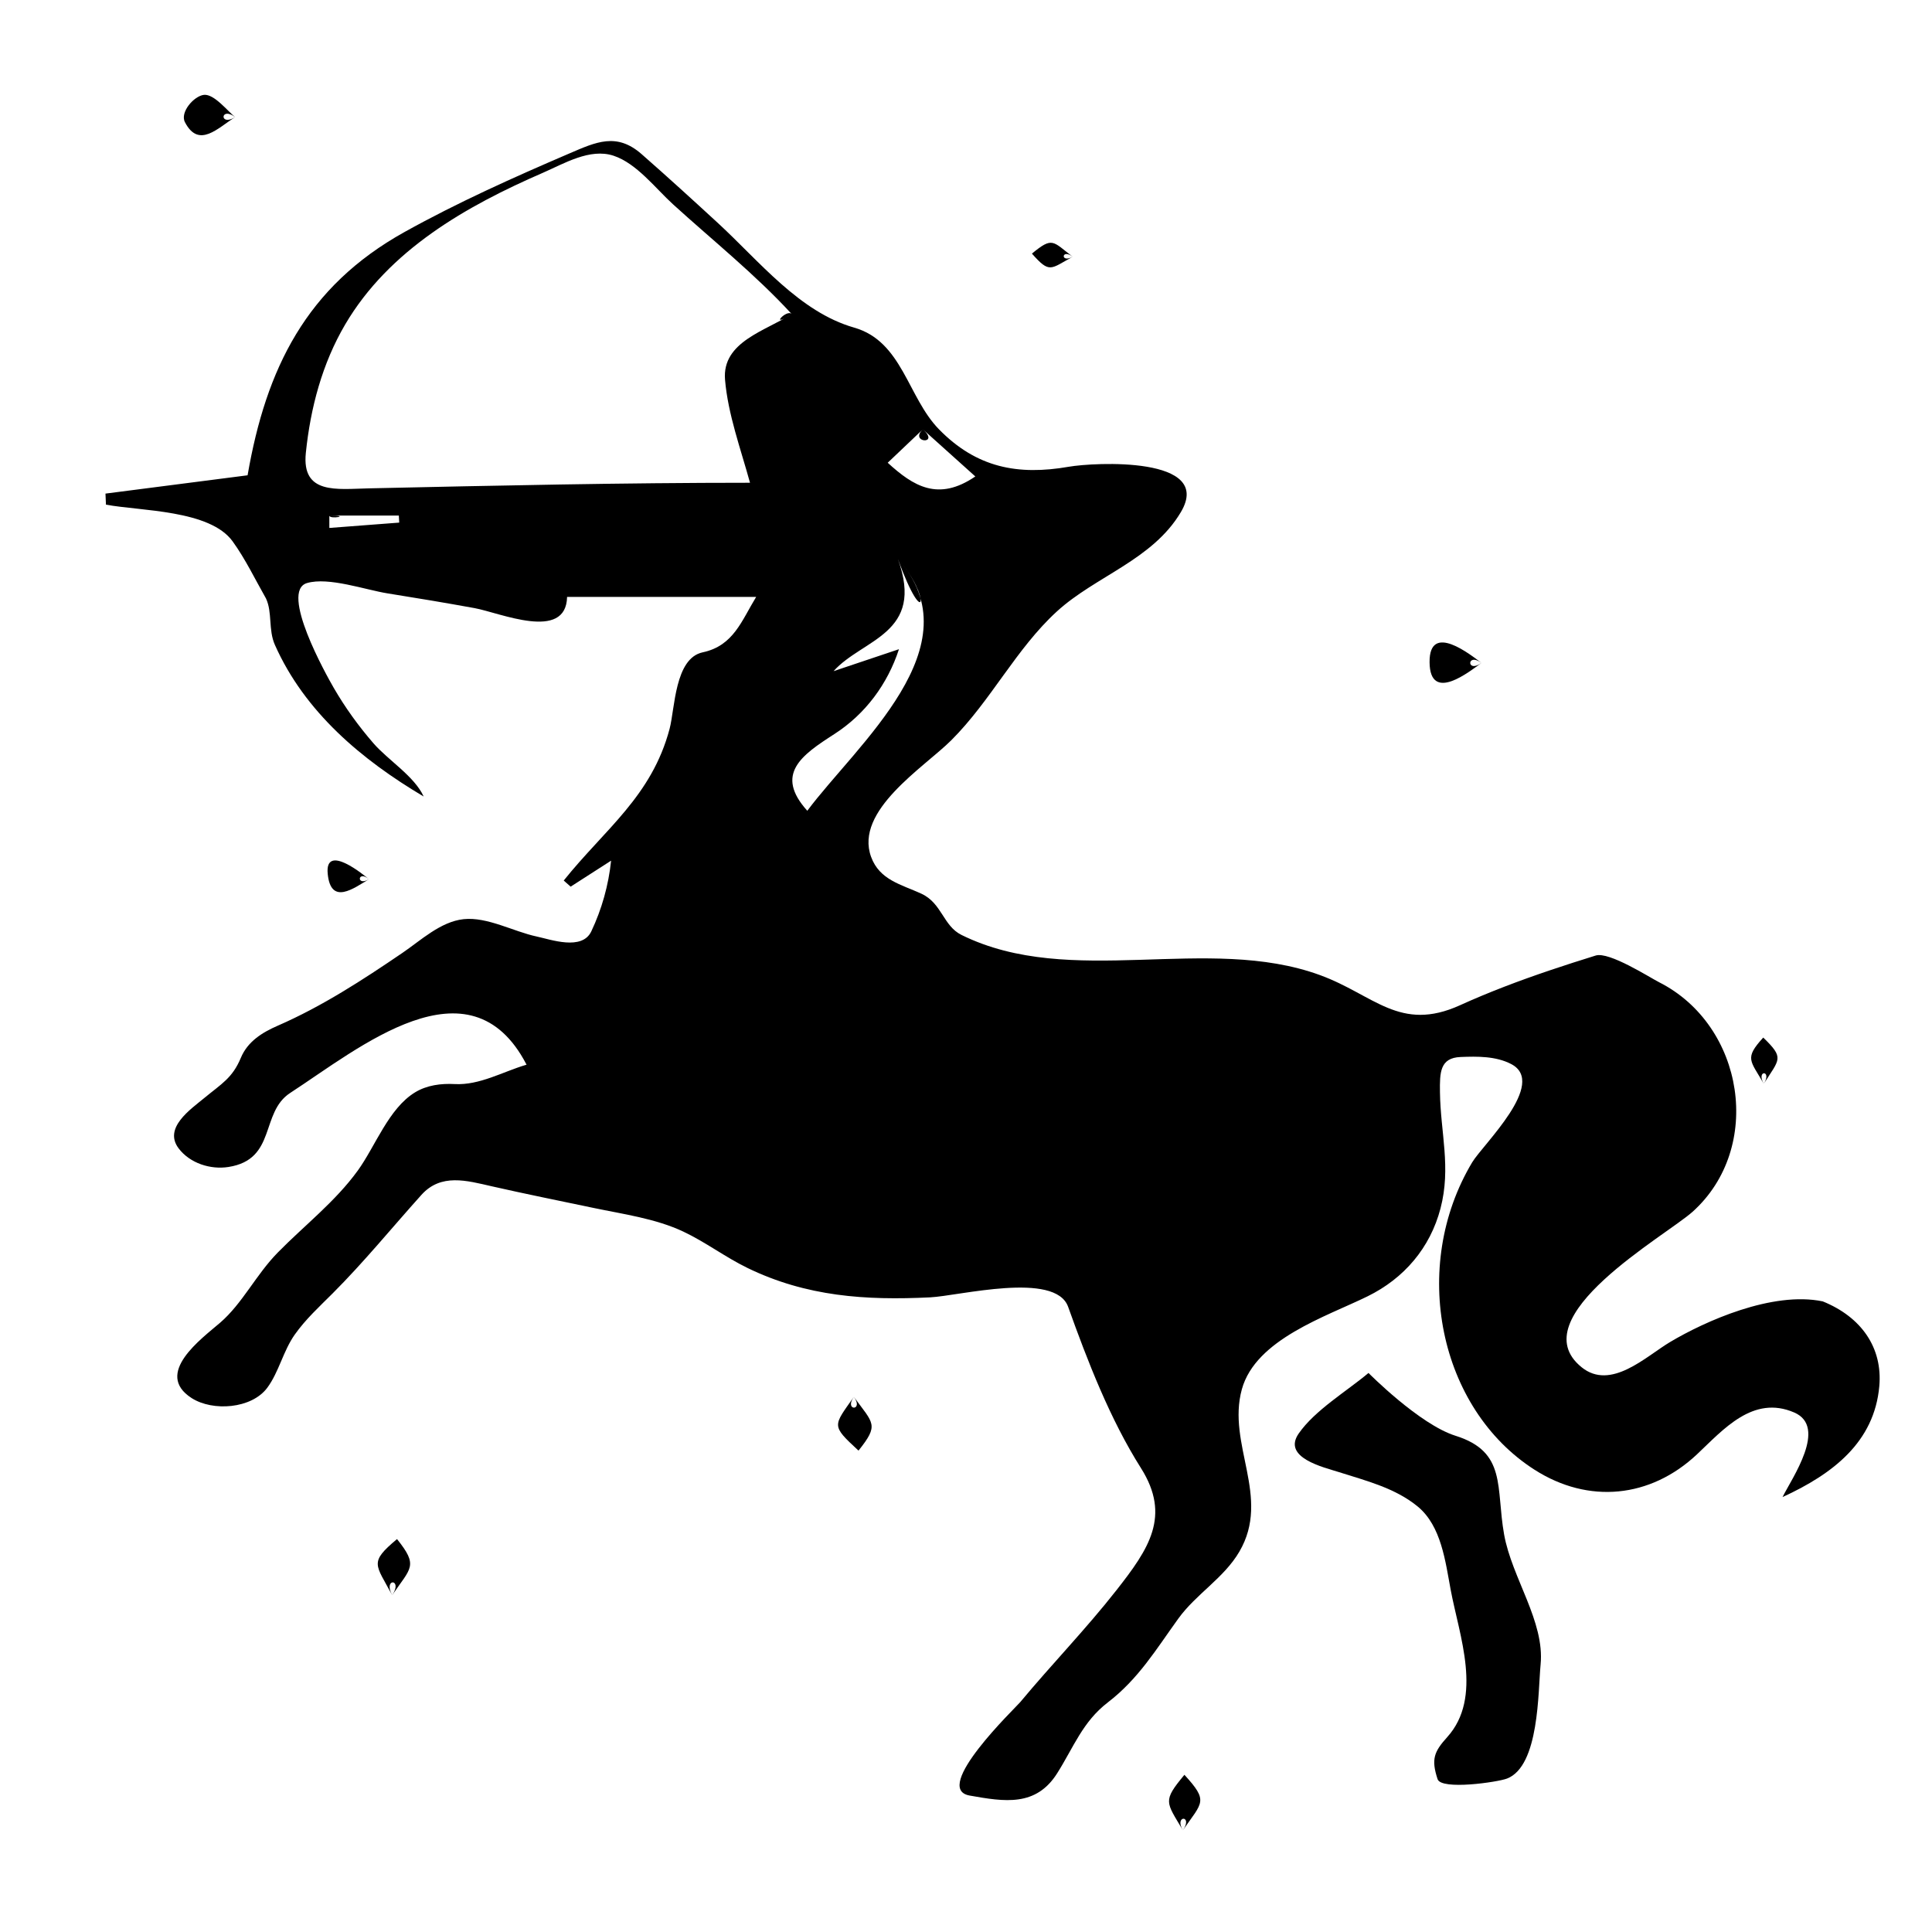 <?xml version="1.0" encoding="utf-8"?>
<!-- Generator: Adobe Illustrator 16.0.0, SVG Export Plug-In . SVG Version: 6.00 Build 0)  -->
<!DOCTYPE svg PUBLIC "-//W3C//DTD SVG 1.1 Tiny//EN" "http://www.w3.org/Graphics/SVG/1.1/DTD/svg11-tiny.dtd">
<svg version="1.1" baseProfile="tiny" id="Capa_1" xmlns="http://www.w3.org/2000/svg" xmlns:xlink="http://www.w3.org/1999/xlink"
	 x="0px" y="0px" width="600px" height="600px" viewBox="0 0 600 600" xml:space="preserve">
<g>
	<path fill-rule="evenodd" d="M163.463,330.526c-17.622-33.777-51.966-5.001-73.331,8.889c-9.387,6.094-4.165,20.637-19.176,23
		c-5.582,0.879-11.952-1.142-15.459-5.75c-4.85-6.374,3.688-12.146,7.946-15.669c5.309-4.393,8.731-6.171,11.352-12.475
		c2.109-5.074,6.613-7.866,11.438-9.97c13.794-6.013,26.371-14.195,38.79-22.654c5.67-3.862,11.814-9.679,18.955-10.442
		c7.34-0.784,15.53,3.864,22.649,5.377c4.42,0.94,14.13,4.489,17.006-1.59c3.278-6.926,5.346-14.335,6.151-21.956
		c-4.19,2.692-8.38,5.383-12.57,8.075c-0.715-0.636-1.429-1.27-2.144-1.905c12.767-15.939,27.326-26.162,32.883-47.13
		c1.653-6.235,1.586-21.89,10.264-23.736c9.596-2.04,12.076-9.812,16.619-17.216c-19.574,0-39.149,0-58.723,0
		c-0.323,13.947-20.863,4.913-28.765,3.478c-8.987-1.632-17.997-3.146-27.019-4.577c-6.796-1.078-18.29-5.171-24.987-3.201
		c-8.57,2.521,5.933,28.45,8.299,32.54c3.546,6.129,7.713,11.888,12.351,17.236c4.511,5.202,12.71,10.219,15.585,16.516
		c-19.237-11.401-36.94-26.234-46.203-47.084c-2.101-4.729-0.74-10.086-2.771-14.428c-3.386-5.942-6.339-12.159-10.355-17.723
		c-7.082-9.81-28.558-9.4-39.342-11.404c-0.051-1.144-0.1-2.289-0.15-3.433c14.194-1.829,28.389-3.657,44.134-5.686
		c5.737-33.136,18.208-58.576,48.734-75.55c16.519-9.185,33.785-16.926,51.14-24.375c8.358-3.587,14.728-6.624,22.505,0.195
		c7.996,7.012,15.854,14.18,23.68,21.381c12.845,11.82,25.277,27.614,42.321,32.486c14.965,4.277,16.594,21.598,26.318,31.563
		c11.674,11.962,24.538,14.395,40.316,11.65c7.935-1.38,45.11-3.325,34.85,14.043c-8.796,14.888-26.468,19.879-38.497,30.861
		c-12.692,11.586-20.558,27.807-32.85,40.054c-8.471,8.44-30.139,21.807-24.877,36.208c2.63,7.199,9.393,8.561,15.594,11.415
		c6.425,2.957,6.745,9.988,12.488,12.823c34.03,16.796,76.267-0.348,111.351,12.476c16.767,6.128,24.746,17.841,43.464,9.346
		c9.085-4.124,18.435-7.639,27.881-10.835c4.728-1.599,9.48-3.119,14.247-4.597c4.172-1.293,16.761,6.804,19.668,8.277
		c26.588,13.45,32.512,51.443,10.429,71.292c-8.292,7.451-53.58,32.757-34.504,48.264c9.108,7.404,20.003-3.334,27.489-7.793
		c10.827-6.451,31.785-15.886,47.428-12.636c12.007,4.855,18.629,14.396,17.568,26.337c-1.541,17.318-14.331,27.22-30.056,34.438
		c2.962-5.947,14.063-21.746,3.641-26.264c-12.81-5.548-22.074,5.346-30.21,12.993c-14.473,13.608-33.689,15.465-50.389,4.816
		c-29.801-19.005-38.856-63.066-19.411-95.517c3.286-5.484,23.483-24.592,12.097-30.51c-4.766-2.479-10.51-2.396-15.721-2.188
		c-6.424,0.257-6.471,4.856-6.394,10.898c0.166,12.627,3.505,23.379,0.17,36.127c-3.207,12.256-11.309,21.731-22.646,27.298
		c-12.799,6.286-34.736,13.299-39.04,28.85c-4.744,17.139,9.154,33.469-0.778,50.441c-4.835,8.263-13.419,13.114-18.988,20.834
		c-6.949,9.631-12.318,18.654-21.88,26.004c-7.799,5.994-10.583,13.871-15.709,21.986c-6.597,10.444-16.312,8.859-27.199,6.923
		c-11.983-2.136,14.284-27.287,15.727-29.02c9.86-11.845,20.408-22.678,29.924-34.813c9.957-12.699,16.998-22.936,7.562-37.861
		c-9.609-15.199-16.557-33.167-22.617-50.084c-3.988-11.127-33.92-3.375-42.876-2.938c-20.038,0.978-38.368-0.238-56.671-9.114
		c-6.899-3.345-13.077-8.065-19.981-11.316c-8.627-4.063-18.624-5.4-27.874-7.344c-10.54-2.214-21.1-4.332-31.602-6.721
		c-7.757-1.764-15.749-4.104-21.846,2.681c-9.179,10.211-17.861,20.884-27.581,30.6c-4.121,4.119-8.35,7.981-11.737,12.764
		c-3.604,5.089-4.931,11.649-8.54,16.52c-4.859,6.56-16.94,7.413-23.487,3.216c-11.903-7.632,3.118-18.473,8.833-23.404
		c6.975-6.019,11.112-14.882,17.924-21.815c8.298-8.446,17.836-15.783,24.831-25.439c5.461-7.539,9.578-19.289,17.793-24.294
		c3.7-2.254,8.092-2.797,12.344-2.571c7.675,0.407,14.909-3.83,22.069-5.956c0.071-0.021,0.142-0.041,0.212-0.062
		C156.115,316.342,163.485,330.568,163.463,330.526z M245.871,97.529c-11.3-12.295-24.511-22.846-36.86-34.08
		c-5.436-4.944-11.295-12.731-18.487-15.097c-7.342-2.415-15.365,2.462-21.906,5.301c-23.878,10.365-47.779,23.967-61.38,47.046
		c-7.169,12.165-10.813,25.954-12.256,39.925c-1.347,13.041,9.567,11.258,19.652,11.036c39.455-0.866,78.817-1.736,118.286-1.736
		c-2.833-10.331-6.853-21.27-7.755-31.999C224.169,106.087,237.93,102.723,245.871,97.529
		C244.308,95.829,238.568,102.305,245.871,97.529z M278.84,173.584c8.494,23.342-10.938,24.756-19.973,34.851
		c6.772-2.274,13.544-4.547,20.316-6.82c-3.547,10.854-10.451,20.17-20.081,26.365c-10.13,6.518-18.655,12.417-8.39,23.813
		C265.982,231.295,303.15,200.566,278.84,173.584C287.334,196.926,289.214,185.098,278.84,173.584z M286.607,133.328
		c-4.378,4.162-7.568,7.194-10.921,10.381c7.962,7.28,15.689,12.118,27.21,4.257C297.164,142.815,292.114,138.277,286.607,133.328
		C282.229,137.49,292.114,138.277,286.607,133.328z M102.278,160.105c0.001,1.284,0.003,2.569,0.004,3.853
		c7.234-0.553,14.468-1.106,21.703-1.659c-0.042-0.731-0.083-1.463-0.124-2.194C116.666,160.105,109.473,160.105,102.278,160.105
		C102.279,161.39,109.473,160.105,102.278,160.105z"/>
	<path fill-rule="evenodd" d="M424.999,426.387c0,0,15.819,15.994,27.033,19.507c15.984,5.007,12.484,16.111,15.079,30.632
		c2.427,13.578,12.65,26.968,11.336,40.414c-0.809,8.298-0.361,31.508-10.423,35.406c-2.907,1.125-20.426,3.667-21.57,0.188
		c-2.042-6.21-1.085-8.534,2.996-13.06c11.14-12.353,3.746-31.476,1.078-45.707c-1.648-8.793-2.901-19.844-10.234-25.892
		c-6.992-5.767-16.104-8.026-24.555-10.721c-4.655-1.484-17.643-4.445-12.407-11.972
		C408.399,437.897,418.245,432.069,424.999,426.387C432.692,439.821,424.999,426.387,424.999,426.387z"/>
	<path fill-rule="evenodd" d="M73.045,36.373c-5.331,3.279-11.283,9.916-15.611,1.571c-1.61-3.104,2.812-8.128,5.874-8.482
		C66.526,29.088,70.855,34.721,73.045,36.373C68.034,39.455,68.4,32.87,73.045,36.373z"/>
	<path fill-rule="evenodd" d="M460.085,205.875c-3.601,2.583-15.997,12.639-16.119-0.207
		C443.853,192.944,456.95,203.552,460.085,205.875C455.365,209.261,455.493,202.473,460.085,205.875z"/>
	<path fill-rule="evenodd" d="M121.789,495.401c-5.151-9.688-7.266-10.078,1.509-17.426
		C130.011,486.356,127.64,486.822,121.789,495.401C118.87,489.911,125.285,490.275,121.789,495.401z"/>
	<path fill-rule="evenodd" d="M367.35,568.408c-5.238-8.89-6.38-8.971,0.482-17.227C375.379,559.459,373.471,559.573,367.35,568.408
		C364.535,563.632,370.664,563.624,367.35,568.408z"/>
	<path fill-rule="evenodd" d="M265.165,433.801c6.112,8.378,7.918,8.603,1.452,16.699
		C258.013,442.553,258.784,442.949,265.165,433.801C268.408,438.246,262.028,438.298,265.165,433.801z"/>
	<path fill-rule="evenodd" d="M114.588,273.055c-4.717,2.793-11.848,8.248-12.815-1.699
		C100.83,261.577,113.421,272.075,114.588,273.055C110.584,275.426,111.021,270.059,114.588,273.055z"/>
	<path fill-rule="evenodd" d="M547.758,336.587c-4.181-7.327-6.124-7.822-0.167-14.363
		C554.219,328.662,552.684,328.792,547.758,336.587C545.247,332.187,550.496,332.254,547.758,336.587z"/>
	<path fill-rule="evenodd" d="M333.14,79.736c-6.937,3.784-7.118,5.311-12.665-0.977C326.932,73.431,326.874,74.946,333.14,79.736
		C329.23,81.869,329.616,77.042,333.14,79.736z"/>
</g>
</svg>

